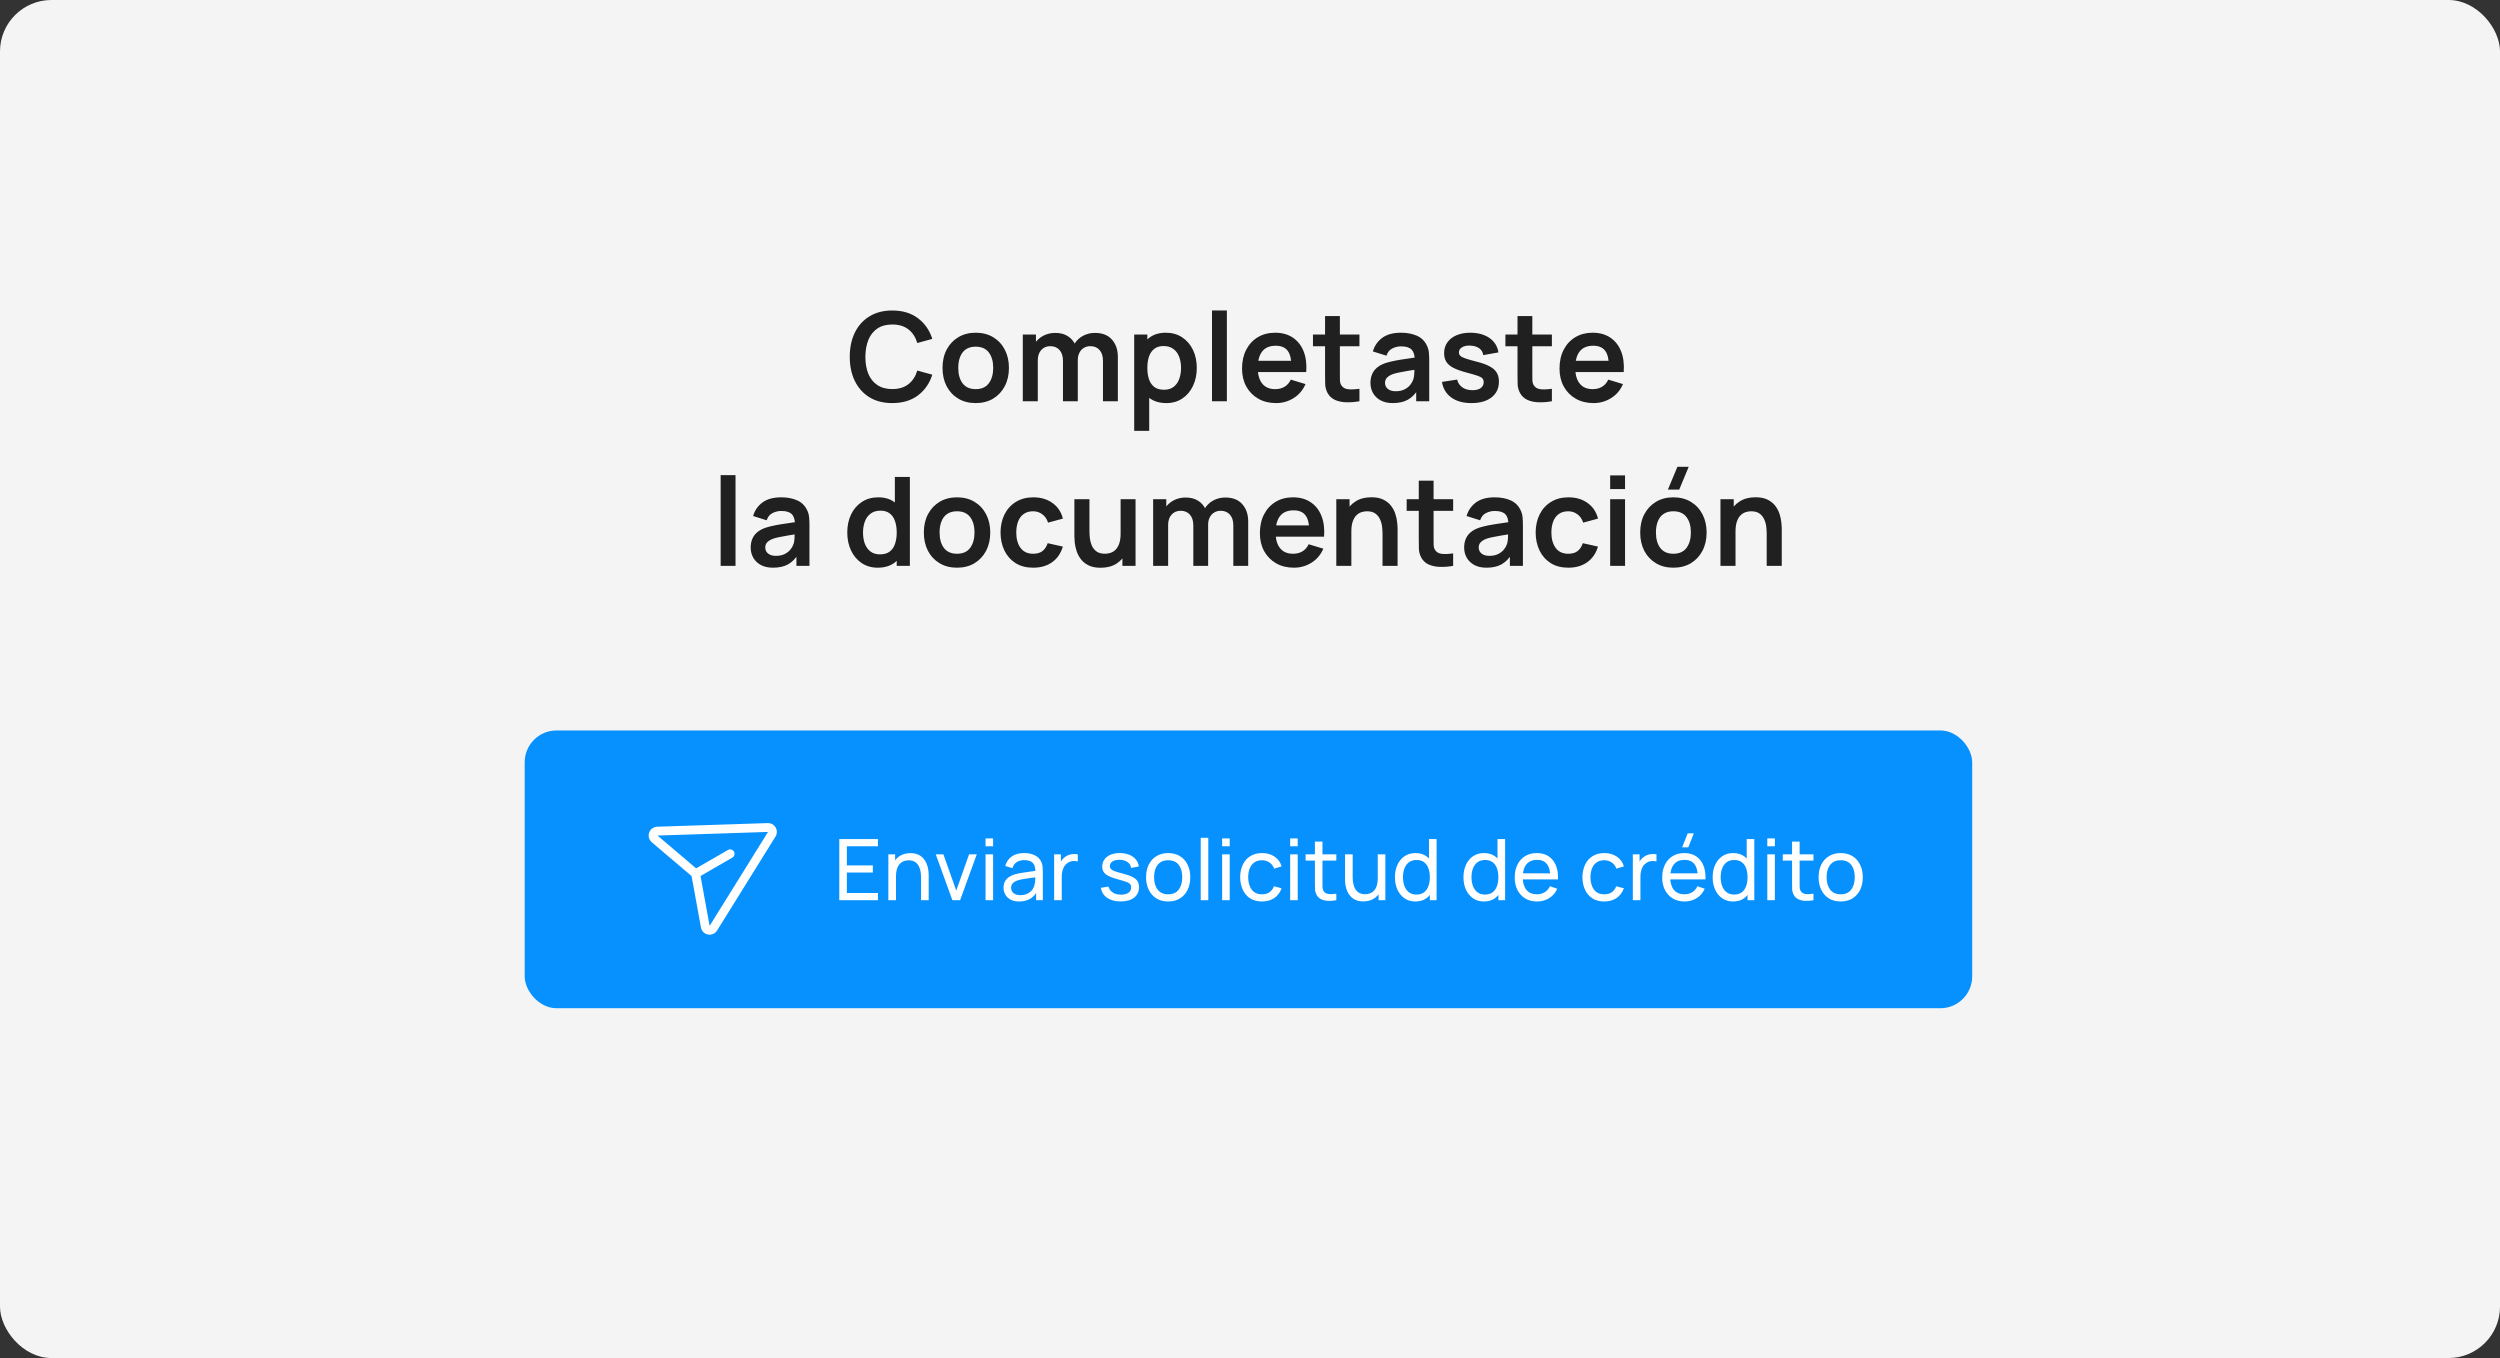 <svg width="243" height="132" viewBox="0 0 243 132" fill="none" xmlns="http://www.w3.org/2000/svg">
<rect x="0" y="0" width="243" height="132" fill="#333333" stroke="none"/>
<rect width="243" height="132" rx="5" fill="#F4F4F4"/>
<rect x="51" y="71" width="140.698" height="27" rx="3.096" fill="#0691FF"/>
<path d="M75.394 80.434C75.318 80.302 75.208 80.193 75.076 80.118C74.943 80.043 74.793 80.004 74.641 80.006L74.633 80.004L63.891 80.356C63.716 80.359 63.547 80.416 63.406 80.517C63.264 80.619 63.157 80.761 63.099 80.925C63.04 81.089 63.033 81.267 63.078 81.436C63.123 81.604 63.219 81.754 63.352 81.867L67.221 85.153L68.132 90.147C68.16 90.307 68.234 90.455 68.343 90.574C68.453 90.694 68.595 90.779 68.752 90.821C68.775 90.827 68.799 90.832 68.824 90.837C68.995 90.868 69.171 90.846 69.329 90.775C69.487 90.703 69.619 90.584 69.708 90.435L75.382 81.308C75.383 81.305 75.384 81.303 75.384 81.3C75.463 81.17 75.505 81.021 75.507 80.869C75.509 80.716 75.47 80.567 75.394 80.434ZM68.98 89.986L68.976 89.993L68.091 85.146L71.191 83.356C71.287 83.297 71.355 83.204 71.383 83.096C71.41 82.987 71.394 82.873 71.339 82.776C71.283 82.679 71.191 82.608 71.084 82.578C70.976 82.547 70.861 82.56 70.763 82.614L67.662 84.403L63.907 81.214L63.914 81.216L74.652 80.863L68.98 89.986Z" fill="white"/>
<path d="M81.579 87.5V81.556H85.335V82.254H82.314V84.115H84.84V84.813H82.314V86.802H85.335V87.5H81.579ZM89.526 87.5V85.267C89.526 85.055 89.507 84.851 89.468 84.656C89.433 84.461 89.368 84.286 89.274 84.132C89.184 83.975 89.06 83.851 88.903 83.76C88.749 83.669 88.553 83.624 88.317 83.624C88.132 83.624 87.965 83.656 87.813 83.719C87.665 83.78 87.537 83.873 87.429 84C87.322 84.126 87.238 84.286 87.177 84.479C87.12 84.668 87.091 84.893 87.091 85.151L86.608 85.003C86.608 84.571 86.685 84.201 86.839 83.892C86.996 83.582 87.215 83.344 87.495 83.178C87.779 83.01 88.112 82.927 88.494 82.927C88.783 82.927 89.029 82.972 89.233 83.063C89.437 83.154 89.606 83.275 89.741 83.426C89.876 83.575 89.982 83.743 90.059 83.93C90.136 84.114 90.189 84.302 90.22 84.495C90.253 84.685 90.269 84.865 90.269 85.036V87.5H89.526ZM86.348 87.5V83.042H87.008V84.235H87.091V87.5H86.348ZM92.572 87.5L90.954 83.042H91.697L92.948 86.563L94.194 83.042H94.942L93.323 87.5H92.572ZM95.796 82.254V81.494H96.53V82.254H95.796ZM95.796 87.5V83.042H96.53V87.5H95.796ZM99.061 87.624C98.728 87.624 98.448 87.563 98.223 87.442C98 87.318 97.831 87.156 97.715 86.955C97.602 86.754 97.546 86.534 97.546 86.295C97.546 86.061 97.59 85.859 97.678 85.688C97.769 85.515 97.895 85.371 98.058 85.259C98.22 85.143 98.414 85.052 98.64 84.986C98.852 84.928 99.088 84.879 99.35 84.838C99.614 84.794 99.881 84.754 100.15 84.718C100.42 84.682 100.672 84.648 100.906 84.615L100.642 84.767C100.65 84.371 100.57 84.078 100.402 83.888C100.237 83.698 99.951 83.603 99.544 83.603C99.274 83.603 99.037 83.665 98.834 83.789C98.633 83.91 98.491 84.109 98.409 84.384L97.711 84.173C97.818 83.782 98.026 83.475 98.334 83.253C98.642 83.03 99.048 82.918 99.552 82.918C99.956 82.918 100.303 82.991 100.592 83.137C100.884 83.28 101.093 83.498 101.219 83.789C101.283 83.927 101.323 84.077 101.339 84.239C101.356 84.399 101.364 84.567 101.364 84.743V87.5H100.712V86.431L100.864 86.53C100.697 86.891 100.461 87.163 100.159 87.347C99.859 87.532 99.493 87.624 99.061 87.624ZM99.172 87.009C99.436 87.009 99.665 86.962 99.857 86.868C100.053 86.772 100.209 86.647 100.328 86.493C100.446 86.336 100.523 86.165 100.559 85.981C100.6 85.843 100.622 85.691 100.625 85.523C100.631 85.352 100.633 85.222 100.633 85.131L100.889 85.242C100.65 85.275 100.414 85.307 100.183 85.337C99.952 85.367 99.733 85.4 99.527 85.436C99.321 85.469 99.135 85.509 98.97 85.556C98.849 85.594 98.734 85.644 98.627 85.704C98.523 85.765 98.437 85.843 98.371 85.94C98.308 86.033 98.276 86.15 98.276 86.291C98.276 86.412 98.307 86.527 98.367 86.637C98.43 86.747 98.527 86.837 98.656 86.906C98.788 86.974 98.96 87.009 99.172 87.009ZM102.462 87.5V83.042H103.118V84.12L103.011 83.979C103.063 83.841 103.13 83.715 103.213 83.599C103.298 83.484 103.393 83.389 103.498 83.315C103.613 83.221 103.744 83.15 103.89 83.1C104.036 83.05 104.184 83.022 104.336 83.013C104.487 83.002 104.629 83.012 104.761 83.042V83.731C104.607 83.69 104.438 83.679 104.253 83.698C104.069 83.718 103.898 83.785 103.741 83.901C103.598 84.002 103.487 84.126 103.407 84.272C103.33 84.418 103.276 84.576 103.246 84.747C103.216 84.915 103.201 85.087 103.201 85.263V87.5H102.462ZM108.928 87.62C108.397 87.62 107.96 87.504 107.619 87.273C107.281 87.039 107.073 86.713 106.996 86.295L107.747 86.175C107.808 86.417 107.947 86.61 108.164 86.753C108.381 86.893 108.651 86.963 108.973 86.963C109.279 86.963 109.518 86.9 109.691 86.773C109.865 86.647 109.951 86.475 109.951 86.258C109.951 86.131 109.922 86.029 109.865 85.952C109.807 85.872 109.687 85.798 109.506 85.729C109.327 85.66 109.056 85.578 108.692 85.482C108.299 85.377 107.989 85.268 107.764 85.156C107.538 85.043 107.377 84.912 107.281 84.763C107.184 84.615 107.136 84.434 107.136 84.223C107.136 83.961 107.208 83.733 107.351 83.537C107.494 83.339 107.694 83.187 107.949 83.079C108.208 82.972 108.508 82.918 108.849 82.918C109.188 82.918 109.49 82.972 109.757 83.079C110.024 83.187 110.239 83.339 110.401 83.537C110.566 83.733 110.664 83.961 110.694 84.223L109.943 84.359C109.907 84.12 109.792 83.931 109.596 83.793C109.404 83.656 109.155 83.583 108.849 83.575C108.56 83.564 108.325 83.615 108.143 83.727C107.965 83.84 107.875 83.993 107.875 84.186C107.875 84.293 107.908 84.385 107.974 84.462C108.043 84.539 108.168 84.612 108.35 84.681C108.534 84.75 108.801 84.828 109.151 84.916C109.544 85.015 109.854 85.124 110.079 85.242C110.308 85.358 110.47 85.495 110.566 85.655C110.663 85.812 110.711 86.006 110.711 86.237C110.711 86.666 110.553 87.005 110.236 87.252C109.92 87.497 109.484 87.62 108.928 87.62ZM113.545 87.624C113.102 87.624 112.719 87.523 112.397 87.323C112.078 87.122 111.832 86.844 111.658 86.489C111.485 86.134 111.398 85.727 111.398 85.267C111.398 84.799 111.486 84.389 111.662 84.037C111.839 83.685 112.088 83.411 112.41 83.216C112.732 83.017 113.11 82.918 113.545 82.918C113.99 82.918 114.374 83.019 114.696 83.22C115.018 83.418 115.265 83.694 115.435 84.049C115.608 84.401 115.695 84.807 115.695 85.267C115.695 85.732 115.608 86.142 115.435 86.497C115.262 86.849 115.014 87.126 114.692 87.327C114.37 87.525 113.988 87.624 113.545 87.624ZM113.545 86.926C114.007 86.926 114.351 86.772 114.577 86.464C114.802 86.156 114.915 85.757 114.915 85.267C114.915 84.763 114.801 84.363 114.572 84.066C114.344 83.766 114.001 83.616 113.545 83.616C113.234 83.616 112.978 83.686 112.777 83.826C112.576 83.967 112.426 84.161 112.327 84.408C112.228 84.656 112.178 84.942 112.178 85.267C112.178 85.768 112.294 86.169 112.525 86.472C112.756 86.775 113.096 86.926 113.545 86.926ZM116.711 87.5V81.432H117.446V87.5H116.711ZM118.792 82.254V81.494H119.527V82.254H118.792ZM118.792 87.5V83.042H119.527V87.5H118.792ZM122.668 87.624C122.217 87.624 121.833 87.523 121.516 87.323C121.203 87.119 120.963 86.84 120.798 86.485C120.633 86.13 120.548 85.725 120.542 85.271C120.548 84.806 120.634 84.397 120.802 84.045C120.973 83.69 121.216 83.414 121.533 83.216C121.849 83.017 122.23 82.918 122.676 82.918C123.147 82.918 123.551 83.034 123.89 83.265C124.231 83.496 124.459 83.813 124.575 84.214L123.848 84.433C123.755 84.174 123.602 83.974 123.39 83.831C123.181 83.687 122.94 83.616 122.668 83.616C122.362 83.616 122.111 83.687 121.912 83.831C121.714 83.971 121.567 84.166 121.471 84.417C121.375 84.664 121.325 84.949 121.322 85.271C121.328 85.766 121.442 86.167 121.665 86.472C121.89 86.775 122.225 86.926 122.668 86.926C122.96 86.926 123.202 86.86 123.394 86.728C123.587 86.593 123.733 86.399 123.832 86.146L124.575 86.34C124.421 86.756 124.18 87.073 123.852 87.294C123.525 87.514 123.13 87.624 122.668 87.624ZM125.404 82.254V81.494H126.138V82.254H125.404ZM125.404 87.5V83.042H126.138V87.5H125.404ZM129.891 87.5C129.626 87.552 129.365 87.573 129.106 87.562C128.85 87.554 128.622 87.503 128.421 87.409C128.22 87.313 128.068 87.164 127.963 86.963C127.875 86.787 127.827 86.61 127.819 86.431C127.813 86.249 127.81 86.044 127.81 85.816V81.804H128.545V85.783C128.545 85.965 128.546 86.12 128.549 86.249C128.555 86.379 128.583 86.49 128.636 86.584C128.735 86.76 128.892 86.863 129.106 86.893C129.324 86.924 129.585 86.915 129.891 86.868V87.5ZM126.906 83.649V83.042H129.891V83.649H126.906ZM132.513 87.616C132.227 87.616 131.98 87.57 131.774 87.479C131.57 87.389 131.401 87.267 131.266 87.116C131.131 86.965 131.025 86.797 130.948 86.613C130.871 86.428 130.816 86.24 130.783 86.047C130.753 85.854 130.738 85.674 130.738 85.506V83.042H131.481V85.275C131.481 85.484 131.5 85.687 131.539 85.882C131.577 86.077 131.642 86.254 131.733 86.41C131.826 86.567 131.95 86.691 132.104 86.782C132.261 86.873 132.456 86.918 132.69 86.918C132.875 86.918 133.042 86.886 133.194 86.823C133.345 86.76 133.474 86.666 133.582 86.542C133.689 86.416 133.772 86.256 133.829 86.064C133.887 85.871 133.916 85.647 133.916 85.391L134.399 85.539C134.399 85.969 134.321 86.339 134.164 86.65C134.01 86.961 133.791 87.2 133.507 87.368C133.227 87.533 132.895 87.616 132.513 87.616ZM133.999 87.5V86.307H133.916V83.042H134.655V87.5H133.999ZM137.586 87.624C137.17 87.624 136.814 87.521 136.516 87.314C136.219 87.105 135.99 86.823 135.827 86.468C135.668 86.113 135.588 85.713 135.588 85.267C135.588 84.821 135.668 84.421 135.827 84.066C135.99 83.711 136.219 83.431 136.516 83.228C136.814 83.022 137.169 82.918 137.581 82.918C138.002 82.918 138.356 83.02 138.642 83.224C138.928 83.427 139.144 83.707 139.29 84.062C139.439 84.417 139.513 84.818 139.513 85.267C139.513 85.71 139.439 86.11 139.29 86.468C139.144 86.823 138.928 87.105 138.642 87.314C138.356 87.521 138.004 87.624 137.586 87.624ZM137.676 86.951C137.976 86.951 138.223 86.879 138.415 86.736C138.608 86.591 138.75 86.391 138.84 86.138C138.934 85.882 138.981 85.592 138.981 85.267C138.981 84.937 138.934 84.646 138.84 84.396C138.75 84.143 138.609 83.946 138.419 83.806C138.229 83.663 137.989 83.591 137.697 83.591C137.394 83.591 137.144 83.665 136.946 83.814C136.75 83.963 136.605 84.163 136.508 84.417C136.415 84.67 136.368 84.953 136.368 85.267C136.368 85.583 136.416 85.87 136.512 86.126C136.609 86.379 136.753 86.579 136.946 86.728C137.141 86.877 137.385 86.951 137.676 86.951ZM138.981 87.5V84.219H138.898V81.556H139.637V87.5H138.981ZM144.246 87.624C143.83 87.624 143.474 87.521 143.177 87.314C142.88 87.105 142.65 86.823 142.487 86.468C142.328 86.113 142.248 85.713 142.248 85.267C142.248 84.821 142.328 84.421 142.487 84.066C142.65 83.711 142.88 83.431 143.177 83.228C143.474 83.022 143.829 82.918 144.242 82.918C144.663 82.918 145.016 83.02 145.302 83.224C145.589 83.427 145.805 83.707 145.95 84.062C146.099 84.417 146.173 84.818 146.173 85.267C146.173 85.71 146.099 86.11 145.95 86.468C145.805 86.823 145.589 87.105 145.302 87.314C145.016 87.521 144.664 87.624 144.246 87.624ZM144.337 86.951C144.637 86.951 144.883 86.879 145.075 86.736C145.268 86.591 145.41 86.391 145.501 86.138C145.594 85.882 145.641 85.592 145.641 85.267C145.641 84.937 145.594 84.646 145.501 84.396C145.41 84.143 145.269 83.946 145.08 83.806C144.89 83.663 144.649 83.591 144.357 83.591C144.055 83.591 143.804 83.665 143.606 83.814C143.411 83.963 143.265 84.163 143.168 84.417C143.075 84.67 143.028 84.953 143.028 85.267C143.028 85.583 143.076 85.87 143.173 86.126C143.269 86.379 143.413 86.579 143.606 86.728C143.801 86.877 144.045 86.951 144.337 86.951ZM145.641 87.5V84.219H145.558V81.556H146.297V87.5H145.641ZM149.41 87.624C148.973 87.624 148.59 87.528 148.263 87.335C147.938 87.139 147.685 86.868 147.503 86.522C147.322 86.172 147.231 85.765 147.231 85.3C147.231 84.813 147.32 84.392 147.499 84.037C147.678 83.679 147.927 83.404 148.246 83.211C148.568 83.016 148.945 82.918 149.377 82.918C149.826 82.918 150.207 83.022 150.52 83.228C150.837 83.434 151.074 83.729 151.23 84.111C151.39 84.494 151.459 84.949 151.437 85.478H150.694V85.213C150.686 84.666 150.574 84.257 150.36 83.987C150.145 83.715 149.826 83.579 149.402 83.579C148.948 83.579 148.603 83.725 148.366 84.016C148.129 84.308 148.011 84.726 148.011 85.271C148.011 85.797 148.129 86.204 148.366 86.493C148.603 86.782 148.94 86.926 149.377 86.926C149.672 86.926 149.927 86.859 150.145 86.724C150.362 86.589 150.533 86.395 150.657 86.142L151.363 86.385C151.189 86.779 150.928 87.085 150.578 87.302C150.232 87.516 149.842 87.624 149.41 87.624ZM147.763 85.478V84.887H151.057V85.478H147.763ZM155.936 87.624C155.485 87.624 155.101 87.523 154.784 87.323C154.471 87.119 154.231 86.84 154.066 86.485C153.901 86.13 153.816 85.725 153.81 85.271C153.816 84.806 153.903 84.397 154.07 84.045C154.241 83.69 154.485 83.414 154.801 83.216C155.117 83.017 155.499 82.918 155.944 82.918C156.415 82.918 156.819 83.034 157.158 83.265C157.499 83.496 157.727 83.813 157.843 84.214L157.117 84.433C157.023 84.174 156.87 83.974 156.658 83.831C156.449 83.687 156.209 83.616 155.936 83.616C155.631 83.616 155.379 83.687 155.181 83.831C154.983 83.971 154.835 84.166 154.739 84.417C154.643 84.664 154.593 84.949 154.59 85.271C154.596 85.766 154.71 86.167 154.933 86.472C155.159 86.775 155.493 86.926 155.936 86.926C156.228 86.926 156.47 86.86 156.663 86.728C156.855 86.593 157.001 86.399 157.1 86.146L157.843 86.34C157.689 86.756 157.448 87.073 157.121 87.294C156.793 87.514 156.398 87.624 155.936 87.624ZM158.71 87.5V83.042H159.367V84.12L159.259 83.979C159.312 83.841 159.379 83.715 159.461 83.599C159.547 83.484 159.642 83.389 159.746 83.315C159.862 83.221 159.993 83.15 160.138 83.1C160.284 83.05 160.433 83.022 160.584 83.013C160.736 83.002 160.877 83.012 161.009 83.042V83.731C160.855 83.69 160.686 83.679 160.502 83.698C160.317 83.718 160.147 83.785 159.99 83.901C159.847 84.002 159.735 84.126 159.655 84.272C159.578 84.418 159.525 84.576 159.494 84.747C159.464 84.915 159.449 85.087 159.449 85.263V87.5H158.71ZM164.101 82.361H163.503L164.044 80.999H164.642L164.101 82.361ZM163.746 87.624C163.309 87.624 162.926 87.528 162.599 87.335C162.274 87.139 162.021 86.868 161.839 86.522C161.658 86.172 161.567 85.765 161.567 85.3C161.567 84.813 161.656 84.392 161.835 84.037C162.014 83.679 162.263 83.404 162.582 83.211C162.904 83.016 163.281 82.918 163.713 82.918C164.162 82.918 164.543 83.022 164.857 83.228C165.173 83.434 165.41 83.729 165.567 84.111C165.726 84.494 165.795 84.949 165.773 85.478H165.03V85.213C165.022 84.666 164.91 84.257 164.696 83.987C164.481 83.715 164.162 83.579 163.738 83.579C163.284 83.579 162.939 83.725 162.702 84.016C162.465 84.308 162.347 84.726 162.347 85.271C162.347 85.797 162.465 86.204 162.702 86.493C162.939 86.782 163.276 86.926 163.713 86.926C164.008 86.926 164.264 86.859 164.481 86.724C164.698 86.589 164.869 86.395 164.993 86.142L165.699 86.385C165.525 86.779 165.264 87.085 164.914 87.302C164.568 87.516 164.178 87.624 163.746 87.624ZM162.099 85.478V84.887H165.393V85.478H162.099ZM168.467 87.624C168.051 87.624 167.695 87.521 167.398 87.314C167.101 87.105 166.871 86.823 166.709 86.468C166.549 86.113 166.469 85.713 166.469 85.267C166.469 84.821 166.549 84.421 166.709 84.066C166.871 83.711 167.101 83.431 167.398 83.228C167.695 83.022 168.05 82.918 168.463 82.918C168.884 82.918 169.237 83.02 169.524 83.224C169.81 83.427 170.026 83.707 170.172 84.062C170.32 84.417 170.395 84.818 170.395 85.267C170.395 85.71 170.32 86.11 170.172 86.468C170.026 86.823 169.81 87.105 169.524 87.314C169.237 87.521 168.885 87.624 168.467 87.624ZM168.558 86.951C168.858 86.951 169.104 86.879 169.297 86.736C169.489 86.591 169.631 86.391 169.722 86.138C169.815 85.882 169.862 85.592 169.862 85.267C169.862 84.937 169.815 84.646 169.722 84.396C169.631 84.143 169.491 83.946 169.301 83.806C169.111 83.663 168.87 83.591 168.578 83.591C168.276 83.591 168.025 83.665 167.827 83.814C167.632 83.963 167.486 84.163 167.39 84.417C167.296 84.67 167.249 84.953 167.249 85.267C167.249 85.583 167.297 85.87 167.394 86.126C167.49 86.379 167.634 86.579 167.827 86.728C168.022 86.877 168.266 86.951 168.558 86.951ZM169.862 87.5V84.219H169.779V81.556H170.518V87.5H169.862ZM171.782 82.254V81.494H172.517V82.254H171.782ZM171.782 87.5V83.042H172.517V87.5H171.782ZM176.269 87.5C176.005 87.552 175.743 87.573 175.485 87.562C175.229 87.554 175 87.503 174.8 87.409C174.599 87.313 174.446 87.164 174.341 86.963C174.253 86.787 174.205 86.61 174.197 86.431C174.191 86.249 174.189 86.044 174.189 85.816V81.804H174.923V85.783C174.923 85.965 174.925 86.12 174.928 86.249C174.933 86.379 174.962 86.49 175.014 86.584C175.113 86.76 175.27 86.863 175.485 86.893C175.702 86.924 175.964 86.915 176.269 86.868V87.5ZM173.285 83.649V83.042H176.269V83.649H173.285ZM178.912 87.624C178.469 87.624 178.087 87.523 177.765 87.323C177.445 87.122 177.199 86.844 177.026 86.489C176.852 86.134 176.766 85.727 176.766 85.267C176.766 84.799 176.854 84.389 177.03 84.037C177.206 83.685 177.455 83.411 177.777 83.216C178.099 83.017 178.477 82.918 178.912 82.918C179.358 82.918 179.742 83.019 180.064 83.22C180.386 83.418 180.632 83.694 180.803 84.049C180.976 84.401 181.063 84.807 181.063 85.267C181.063 85.732 180.976 86.142 180.803 86.497C180.629 86.849 180.382 87.126 180.06 87.327C179.738 87.525 179.355 87.624 178.912 87.624ZM178.912 86.926C179.374 86.926 179.718 86.772 179.944 86.464C180.17 86.156 180.283 85.757 180.283 85.267C180.283 84.763 180.168 84.363 179.94 84.066C179.712 83.766 179.369 83.616 178.912 83.616C178.601 83.616 178.345 83.686 178.144 83.826C177.944 83.967 177.794 84.161 177.695 84.408C177.595 84.656 177.546 84.942 177.546 85.267C177.546 85.768 177.661 86.169 177.893 86.472C178.124 86.775 178.464 86.926 178.912 86.926Z" fill="white"/>
<path d="M86.731 39.18C85.868 39.18 85.127 38.992 84.511 38.616C83.895 38.236 83.421 37.708 83.09 37.032C82.761 36.356 82.597 35.572 82.597 34.68C82.597 33.788 82.761 33.004 83.09 32.328C83.421 31.652 83.895 31.126 84.511 30.75C85.127 30.37 85.868 30.18 86.731 30.18C87.728 30.18 88.558 30.43 89.222 30.93C89.885 31.426 90.352 32.096 90.62 32.94L89.162 33.342C88.993 32.778 88.707 32.338 88.303 32.022C87.9 31.702 87.376 31.542 86.731 31.542C86.151 31.542 85.668 31.672 85.279 31.932C84.895 32.192 84.606 32.558 84.409 33.03C84.218 33.498 84.12 34.048 84.115 34.68C84.115 35.312 84.212 35.864 84.403 36.336C84.6 36.804 84.891 37.168 85.279 37.428C85.668 37.688 86.151 37.818 86.731 37.818C87.376 37.818 87.9 37.658 88.303 37.338C88.707 37.018 88.993 36.578 89.162 36.018L90.62 36.42C90.352 37.264 89.885 37.936 89.222 38.436C88.558 38.932 87.728 39.18 86.731 39.18ZM94.835 39.18C94.187 39.18 93.621 39.034 93.137 38.742C92.653 38.45 92.277 38.048 92.009 37.536C91.745 37.02 91.613 36.428 91.613 35.76C91.613 35.08 91.749 34.484 92.021 33.972C92.293 33.46 92.671 33.06 93.155 32.772C93.639 32.484 94.199 32.34 94.835 32.34C95.487 32.34 96.055 32.486 96.539 32.778C97.023 33.07 97.399 33.474 97.667 33.99C97.935 34.502 98.069 35.092 98.069 35.76C98.069 36.432 97.933 37.026 97.661 37.542C97.393 38.054 97.017 38.456 96.533 38.748C96.049 39.036 95.483 39.18 94.835 39.18ZM94.835 37.824C95.411 37.824 95.839 37.632 96.119 37.248C96.399 36.864 96.539 36.368 96.539 35.76C96.539 35.132 96.397 34.632 96.113 34.26C95.829 33.884 95.403 33.696 94.835 33.696C94.447 33.696 94.127 33.784 93.875 33.96C93.627 34.132 93.443 34.374 93.323 34.686C93.203 34.994 93.143 35.352 93.143 35.76C93.143 36.388 93.285 36.89 93.569 37.266C93.857 37.638 94.279 37.824 94.835 37.824ZM107.209 39V35.064C107.209 34.62 107.099 34.274 106.879 34.026C106.659 33.774 106.361 33.648 105.985 33.648C105.753 33.648 105.545 33.702 105.361 33.81C105.177 33.914 105.031 34.07 104.923 34.278C104.815 34.482 104.761 34.726 104.761 35.01L104.119 34.632C104.115 34.184 104.215 33.79 104.419 33.45C104.627 33.106 104.907 32.838 105.259 32.646C105.611 32.454 106.003 32.358 106.435 32.358C107.151 32.358 107.699 32.574 108.079 33.006C108.463 33.434 108.655 33.998 108.655 34.698V39H107.209ZM99.415 39V32.52H100.693V34.53H100.873V39H99.415ZM103.321 39V35.082C103.321 34.63 103.211 34.278 102.991 34.026C102.771 33.774 102.471 33.648 102.091 33.648C101.723 33.648 101.427 33.774 101.203 34.026C100.983 34.278 100.873 34.606 100.873 35.01L100.225 34.578C100.225 34.158 100.329 33.78 100.537 33.444C100.745 33.108 101.025 32.844 101.377 32.652C101.733 32.456 102.131 32.358 102.571 32.358C103.055 32.358 103.459 32.462 103.783 32.67C104.111 32.874 104.355 33.154 104.515 33.51C104.679 33.862 104.761 34.26 104.761 34.704V39H103.321ZM113.37 39.18C112.738 39.18 112.208 39.03 111.78 38.73C111.352 38.43 111.03 38.022 110.814 37.506C110.598 36.986 110.49 36.404 110.49 35.76C110.49 35.108 110.598 34.524 110.814 34.008C111.03 33.492 111.346 33.086 111.762 32.79C112.182 32.49 112.7 32.34 113.316 32.34C113.928 32.34 114.458 32.49 114.906 32.79C115.358 33.086 115.708 33.492 115.956 34.008C116.204 34.52 116.328 35.104 116.328 35.76C116.328 36.408 116.206 36.99 115.962 37.506C115.718 38.022 115.374 38.43 114.93 38.73C114.486 39.03 113.966 39.18 113.37 39.18ZM110.244 41.88V32.52H111.522V37.068H111.702V41.88H110.244ZM113.148 37.884C113.524 37.884 113.834 37.79 114.078 37.602C114.322 37.414 114.502 37.16 114.618 36.84C114.738 36.516 114.798 36.156 114.798 35.76C114.798 35.368 114.738 35.012 114.618 34.692C114.498 34.368 114.312 34.112 114.06 33.924C113.808 33.732 113.488 33.636 113.1 33.636C112.732 33.636 112.432 33.726 112.2 33.906C111.968 34.082 111.796 34.33 111.684 34.65C111.576 34.966 111.522 35.336 111.522 35.76C111.522 36.18 111.576 36.55 111.684 36.87C111.796 37.19 111.97 37.44 112.206 37.62C112.446 37.796 112.76 37.884 113.148 37.884ZM117.806 39V30.18H119.252V39H117.806ZM124.032 39.18C123.376 39.18 122.8 39.038 122.304 38.754C121.808 38.47 121.42 38.076 121.14 37.572C120.864 37.068 120.726 36.488 120.726 35.832C120.726 35.124 120.862 34.51 121.134 33.99C121.406 33.466 121.784 33.06 122.268 32.772C122.752 32.484 123.312 32.34 123.948 32.34C124.62 32.34 125.19 32.498 125.658 32.814C126.13 33.126 126.48 33.568 126.708 34.14C126.936 34.712 127.022 35.386 126.966 36.162H125.532V35.634C125.528 34.93 125.404 34.416 125.16 34.092C124.916 33.768 124.532 33.606 124.008 33.606C123.416 33.606 122.976 33.79 122.688 34.158C122.4 34.522 122.256 35.056 122.256 35.76C122.256 36.416 122.4 36.924 122.688 37.284C122.976 37.644 123.396 37.824 123.948 37.824C124.304 37.824 124.61 37.746 124.866 37.59C125.126 37.43 125.326 37.2 125.466 36.9L126.894 37.332C126.646 37.916 126.262 38.37 125.742 38.694C125.226 39.018 124.656 39.18 124.032 39.18ZM121.8 36.162V35.07H126.258V36.162H121.8ZM132.138 39C131.71 39.08 131.29 39.114 130.878 39.102C130.47 39.094 130.104 39.02 129.78 38.88C129.456 38.736 129.21 38.51 129.042 38.202C128.894 37.922 128.816 37.636 128.808 37.344C128.8 37.052 128.796 36.722 128.796 36.354V30.72H130.236V36.27C130.236 36.53 130.238 36.758 130.242 36.954C130.25 37.15 130.292 37.31 130.368 37.434C130.512 37.674 130.742 37.808 131.058 37.836C131.374 37.864 131.734 37.848 132.138 37.788V39ZM127.62 33.654V32.52H132.138V33.654H127.62ZM135.38 39.18C134.912 39.18 134.516 39.092 134.192 38.916C133.868 38.736 133.622 38.498 133.454 38.202C133.29 37.906 133.208 37.58 133.208 37.224C133.208 36.912 133.26 36.632 133.364 36.384C133.468 36.132 133.628 35.916 133.844 35.736C134.06 35.552 134.34 35.402 134.684 35.286C134.944 35.202 135.248 35.126 135.596 35.058C135.948 34.99 136.328 34.928 136.736 34.872C137.148 34.812 137.578 34.748 138.026 34.68L137.51 34.974C137.514 34.526 137.414 34.196 137.21 33.984C137.006 33.772 136.662 33.666 136.178 33.666C135.886 33.666 135.604 33.734 135.332 33.87C135.06 34.006 134.87 34.24 134.762 34.572L133.442 34.158C133.602 33.61 133.906 33.17 134.354 32.838C134.806 32.506 135.414 32.34 136.178 32.34C136.754 32.34 137.26 32.434 137.696 32.622C138.136 32.81 138.462 33.118 138.674 33.546C138.79 33.774 138.86 34.008 138.884 34.248C138.908 34.484 138.92 34.742 138.92 35.022V39H137.654V37.596L137.864 37.824C137.572 38.292 137.23 38.636 136.838 38.856C136.45 39.072 135.964 39.18 135.38 39.18ZM135.668 38.028C135.996 38.028 136.276 37.97 136.508 37.854C136.74 37.738 136.924 37.596 137.06 37.428C137.2 37.26 137.294 37.102 137.342 36.954C137.418 36.77 137.46 36.56 137.468 36.324C137.48 36.084 137.486 35.89 137.486 35.742L137.93 35.874C137.494 35.942 137.12 36.002 136.808 36.054C136.496 36.106 136.228 36.156 136.004 36.204C135.78 36.248 135.582 36.298 135.41 36.354C135.242 36.414 135.1 36.484 134.984 36.564C134.868 36.644 134.778 36.736 134.714 36.84C134.654 36.944 134.624 37.066 134.624 37.206C134.624 37.366 134.664 37.508 134.744 37.632C134.824 37.752 134.94 37.848 135.092 37.92C135.248 37.992 135.44 38.028 135.668 38.028ZM143.02 39.18C142.22 39.18 141.57 39 141.07 38.64C140.57 38.28 140.266 37.774 140.158 37.122L141.634 36.894C141.71 37.214 141.878 37.466 142.138 37.65C142.398 37.834 142.726 37.926 143.122 37.926C143.47 37.926 143.738 37.858 143.926 37.722C144.118 37.582 144.214 37.392 144.214 37.152C144.214 37.004 144.178 36.886 144.106 36.798C144.038 36.706 143.886 36.618 143.65 36.534C143.414 36.45 143.052 36.344 142.564 36.216C142.02 36.072 141.588 35.918 141.268 35.754C140.948 35.586 140.718 35.388 140.578 35.16C140.438 34.932 140.368 34.656 140.368 34.332C140.368 33.928 140.474 33.576 140.686 33.276C140.898 32.976 141.194 32.746 141.574 32.586C141.954 32.422 142.402 32.34 142.918 32.34C143.422 32.34 143.868 32.418 144.256 32.574C144.648 32.73 144.964 32.952 145.204 33.24C145.444 33.528 145.592 33.866 145.648 34.254L144.172 34.518C144.136 34.242 144.01 34.024 143.794 33.864C143.582 33.704 143.298 33.614 142.942 33.594C142.602 33.574 142.328 33.626 142.12 33.75C141.912 33.87 141.808 34.04 141.808 34.26C141.808 34.384 141.85 34.49 141.934 34.578C142.018 34.666 142.186 34.754 142.438 34.842C142.694 34.93 143.074 35.038 143.578 35.166C144.094 35.298 144.506 35.45 144.814 35.622C145.126 35.79 145.35 35.992 145.486 36.228C145.626 36.464 145.696 36.75 145.696 37.086C145.696 37.738 145.458 38.25 144.982 38.622C144.51 38.994 143.856 39.18 143.02 39.18ZM150.844 39C150.416 39.08 149.996 39.114 149.584 39.102C149.176 39.094 148.81 39.02 148.486 38.88C148.162 38.736 147.916 38.51 147.748 38.202C147.6 37.922 147.522 37.636 147.514 37.344C147.506 37.052 147.502 36.722 147.502 36.354V30.72H148.942V36.27C148.942 36.53 148.944 36.758 148.948 36.954C148.956 37.15 148.998 37.31 149.074 37.434C149.218 37.674 149.448 37.808 149.764 37.836C150.08 37.864 150.44 37.848 150.844 37.788V39ZM146.326 33.654V32.52H150.844V33.654H146.326ZM154.891 39.18C154.235 39.18 153.659 39.038 153.163 38.754C152.667 38.47 152.279 38.076 151.999 37.572C151.723 37.068 151.585 36.488 151.585 35.832C151.585 35.124 151.721 34.51 151.993 33.99C152.265 33.466 152.643 33.06 153.127 32.772C153.611 32.484 154.171 32.34 154.807 32.34C155.479 32.34 156.049 32.498 156.517 32.814C156.989 33.126 157.339 33.568 157.567 34.14C157.795 34.712 157.881 35.386 157.825 36.162H156.391V35.634C156.387 34.93 156.263 34.416 156.019 34.092C155.775 33.768 155.391 33.606 154.867 33.606C154.275 33.606 153.835 33.79 153.547 34.158C153.259 34.522 153.115 35.056 153.115 35.76C153.115 36.416 153.259 36.924 153.547 37.284C153.835 37.644 154.255 37.824 154.807 37.824C155.163 37.824 155.469 37.746 155.725 37.59C155.985 37.43 156.185 37.2 156.325 36.9L157.753 37.332C157.505 37.916 157.121 38.37 156.601 38.694C156.085 39.018 155.515 39.18 154.891 39.18ZM152.659 36.162V35.07H157.117V36.162H152.659ZM70.047 55V46.18H71.493V55H70.047ZM75.139 55.18C74.671 55.18 74.275 55.092 73.951 54.916C73.627 54.736 73.381 54.498 73.213 54.202C73.049 53.906 72.967 53.58 72.967 53.224C72.967 52.912 73.019 52.632 73.123 52.384C73.227 52.132 73.387 51.916 73.603 51.736C73.819 51.552 74.099 51.402 74.443 51.286C74.703 51.202 75.007 51.126 75.355 51.058C75.707 50.99 76.087 50.928 76.495 50.872C76.907 50.812 77.337 50.748 77.785 50.68L77.269 50.974C77.273 50.526 77.173 50.196 76.969 49.984C76.765 49.772 76.421 49.666 75.937 49.666C75.645 49.666 75.363 49.734 75.091 49.87C74.819 50.006 74.629 50.24 74.521 50.572L73.201 50.158C73.361 49.61 73.665 49.17 74.113 48.838C74.565 48.506 75.173 48.34 75.937 48.34C76.513 48.34 77.019 48.434 77.455 48.622C77.895 48.81 78.221 49.118 78.433 49.546C78.549 49.774 78.619 50.008 78.643 50.248C78.667 50.484 78.679 50.742 78.679 51.022V55H77.413V53.596L77.623 53.824C77.331 54.292 76.989 54.636 76.597 54.856C76.209 55.072 75.723 55.18 75.139 55.18ZM75.427 54.028C75.755 54.028 76.035 53.97 76.267 53.854C76.499 53.738 76.683 53.596 76.819 53.428C76.959 53.26 77.053 53.102 77.101 52.954C77.177 52.77 77.219 52.56 77.227 52.324C77.239 52.084 77.245 51.89 77.245 51.742L77.689 51.874C77.253 51.942 76.879 52.002 76.567 52.054C76.255 52.106 75.987 52.156 75.763 52.204C75.539 52.248 75.341 52.298 75.169 52.354C75.001 52.414 74.859 52.484 74.743 52.564C74.627 52.644 74.537 52.736 74.473 52.84C74.413 52.944 74.383 53.066 74.383 53.206C74.383 53.366 74.423 53.508 74.503 53.632C74.583 53.752 74.699 53.848 74.851 53.92C75.007 53.992 75.199 54.028 75.427 54.028ZM85.313 55.18C84.717 55.18 84.197 55.03 83.753 54.73C83.309 54.43 82.965 54.022 82.721 53.506C82.477 52.99 82.355 52.408 82.355 51.76C82.355 51.104 82.477 50.52 82.721 50.008C82.969 49.492 83.319 49.086 83.771 48.79C84.223 48.49 84.755 48.34 85.367 48.34C85.983 48.34 86.499 48.49 86.915 48.79C87.335 49.086 87.653 49.492 87.869 50.008C88.085 50.524 88.193 51.108 88.193 51.76C88.193 52.404 88.085 52.986 87.869 53.506C87.653 54.022 87.331 54.43 86.903 54.73C86.475 55.03 85.945 55.18 85.313 55.18ZM85.535 53.884C85.923 53.884 86.235 53.796 86.471 53.62C86.711 53.44 86.885 53.19 86.993 52.87C87.105 52.55 87.161 52.18 87.161 51.76C87.161 51.336 87.105 50.966 86.993 50.65C86.885 50.33 86.715 50.082 86.483 49.906C86.251 49.726 85.951 49.636 85.583 49.636C85.195 49.636 84.875 49.732 84.623 49.924C84.371 50.112 84.185 50.368 84.065 50.692C83.945 51.012 83.885 51.368 83.885 51.76C83.885 52.156 83.943 52.516 84.059 52.84C84.179 53.16 84.361 53.414 84.605 53.602C84.849 53.79 85.159 53.884 85.535 53.884ZM87.161 55V50.452H86.981V46.36H88.439V55H87.161ZM93.019 55.18C92.371 55.18 91.805 55.034 91.321 54.742C90.837 54.45 90.461 54.048 90.193 53.536C89.929 53.02 89.797 52.428 89.797 51.76C89.797 51.08 89.933 50.484 90.205 49.972C90.477 49.46 90.855 49.06 91.339 48.772C91.823 48.484 92.383 48.34 93.019 48.34C93.671 48.34 94.239 48.486 94.723 48.778C95.207 49.07 95.583 49.474 95.851 49.99C96.119 50.502 96.253 51.092 96.253 51.76C96.253 52.432 96.117 53.026 95.845 53.542C95.577 54.054 95.201 54.456 94.717 54.748C94.233 55.036 93.667 55.18 93.019 55.18ZM93.019 53.824C93.595 53.824 94.023 53.632 94.303 53.248C94.583 52.864 94.723 52.368 94.723 51.76C94.723 51.132 94.581 50.632 94.297 50.26C94.013 49.884 93.587 49.696 93.019 49.696C92.631 49.696 92.311 49.784 92.059 49.96C91.811 50.132 91.627 50.374 91.507 50.686C91.387 50.994 91.327 51.352 91.327 51.76C91.327 52.388 91.469 52.89 91.753 53.266C92.041 53.638 92.463 53.824 93.019 53.824ZM100.425 55.18C99.757 55.18 99.187 55.032 98.715 54.736C98.243 54.436 97.881 54.028 97.629 53.512C97.381 52.996 97.255 52.412 97.251 51.76C97.255 51.096 97.385 50.508 97.641 49.996C97.901 49.48 98.269 49.076 98.745 48.784C99.221 48.488 99.787 48.34 100.443 48.34C101.179 48.34 101.801 48.526 102.309 48.898C102.821 49.266 103.155 49.77 103.311 50.41L101.871 50.8C101.759 50.452 101.573 50.182 101.313 49.99C101.053 49.794 100.757 49.696 100.425 49.696C100.049 49.696 99.739 49.786 99.495 49.966C99.251 50.142 99.071 50.386 98.955 50.698C98.839 51.01 98.781 51.364 98.781 51.76C98.781 52.376 98.919 52.874 99.195 53.254C99.471 53.634 99.881 53.824 100.425 53.824C100.809 53.824 101.111 53.736 101.331 53.56C101.555 53.384 101.723 53.13 101.835 52.798L103.311 53.128C103.111 53.788 102.761 54.296 102.261 54.652C101.761 55.004 101.149 55.18 100.425 55.18ZM106.98 55.186C106.5 55.186 106.104 55.106 105.792 54.946C105.48 54.786 105.232 54.582 105.048 54.334C104.864 54.086 104.728 53.822 104.64 53.542C104.552 53.262 104.494 52.998 104.466 52.75C104.442 52.498 104.43 52.294 104.43 52.138V48.52H105.894V51.64C105.894 51.84 105.908 52.066 105.936 52.318C105.964 52.566 106.028 52.806 106.128 53.038C106.232 53.266 106.384 53.454 106.584 53.602C106.788 53.75 107.062 53.824 107.406 53.824C107.59 53.824 107.772 53.794 107.952 53.734C108.132 53.674 108.294 53.572 108.438 53.428C108.586 53.28 108.704 53.078 108.792 52.822C108.88 52.566 108.924 52.242 108.924 51.85L109.782 52.216C109.782 52.768 109.674 53.268 109.458 53.716C109.246 54.164 108.932 54.522 108.516 54.79C108.1 55.054 107.588 55.186 106.98 55.186ZM109.098 55V52.99H108.924V48.52H110.376V55H109.098ZM119.879 55V51.064C119.879 50.62 119.769 50.274 119.549 50.026C119.329 49.774 119.031 49.648 118.655 49.648C118.423 49.648 118.215 49.702 118.031 49.81C117.847 49.914 117.701 50.07 117.593 50.278C117.485 50.482 117.431 50.726 117.431 51.01L116.789 50.632C116.785 50.184 116.885 49.79 117.089 49.45C117.297 49.106 117.577 48.838 117.929 48.646C118.281 48.454 118.673 48.358 119.105 48.358C119.821 48.358 120.369 48.574 120.749 49.006C121.133 49.434 121.325 49.998 121.325 50.698V55H119.879ZM112.085 55V48.52H113.363V50.53H113.543V55H112.085ZM115.991 55V51.082C115.991 50.63 115.881 50.278 115.661 50.026C115.441 49.774 115.141 49.648 114.761 49.648C114.393 49.648 114.097 49.774 113.873 50.026C113.653 50.278 113.543 50.606 113.543 51.01L112.895 50.578C112.895 50.158 112.999 49.78 113.207 49.444C113.415 49.108 113.695 48.844 114.047 48.652C114.403 48.456 114.801 48.358 115.241 48.358C115.725 48.358 116.129 48.462 116.453 48.67C116.781 48.874 117.025 49.154 117.185 49.51C117.349 49.862 117.431 50.26 117.431 50.704V55H115.991ZM125.767 55.18C125.111 55.18 124.535 55.038 124.039 54.754C123.543 54.47 123.155 54.076 122.875 53.572C122.599 53.068 122.461 52.488 122.461 51.832C122.461 51.124 122.597 50.51 122.869 49.99C123.141 49.466 123.519 49.06 124.003 48.772C124.487 48.484 125.047 48.34 125.683 48.34C126.355 48.34 126.925 48.498 127.393 48.814C127.865 49.126 128.215 49.568 128.443 50.14C128.671 50.712 128.757 51.386 128.701 52.162H127.267V51.634C127.263 50.93 127.139 50.416 126.895 50.092C126.651 49.768 126.267 49.606 125.743 49.606C125.151 49.606 124.711 49.79 124.423 50.158C124.135 50.522 123.991 51.056 123.991 51.76C123.991 52.416 124.135 52.924 124.423 53.284C124.711 53.644 125.131 53.824 125.683 53.824C126.039 53.824 126.345 53.746 126.601 53.59C126.861 53.43 127.061 53.2 127.201 52.9L128.629 53.332C128.381 53.916 127.997 54.37 127.477 54.694C126.961 55.018 126.391 55.18 125.767 55.18ZM123.535 52.162V51.07H127.993V52.162H123.535ZM134.382 55V51.88C134.382 51.676 134.368 51.45 134.34 51.202C134.312 50.954 134.246 50.716 134.142 50.488C134.042 50.256 133.89 50.066 133.686 49.918C133.486 49.77 133.214 49.696 132.87 49.696C132.686 49.696 132.504 49.726 132.324 49.786C132.144 49.846 131.98 49.95 131.832 50.098C131.688 50.242 131.572 50.442 131.484 50.698C131.396 50.95 131.352 51.274 131.352 51.67L130.494 51.304C130.494 50.752 130.6 50.252 130.812 49.804C131.028 49.356 131.344 49 131.76 48.736C132.176 48.468 132.688 48.334 133.296 48.334C133.776 48.334 134.172 48.414 134.484 48.574C134.796 48.734 135.044 48.938 135.228 49.186C135.412 49.434 135.548 49.698 135.636 49.978C135.724 50.258 135.78 50.524 135.804 50.776C135.832 51.024 135.846 51.226 135.846 51.382V55H134.382ZM129.888 55V48.52H131.178V50.53H131.352V55H129.888ZM141.246 55C140.818 55.08 140.398 55.114 139.986 55.102C139.578 55.094 139.212 55.02 138.888 54.88C138.564 54.736 138.318 54.51 138.15 54.202C138.002 53.922 137.924 53.636 137.916 53.344C137.908 53.052 137.904 52.722 137.904 52.354V46.72H139.344V52.27C139.344 52.53 139.346 52.758 139.35 52.954C139.358 53.15 139.4 53.31 139.476 53.434C139.62 53.674 139.85 53.808 140.166 53.836C140.482 53.864 140.842 53.848 141.246 53.788V55ZM136.728 49.654V48.52H141.246V49.654H136.728ZM144.487 55.18C144.019 55.18 143.623 55.092 143.299 54.916C142.975 54.736 142.729 54.498 142.561 54.202C142.397 53.906 142.315 53.58 142.315 53.224C142.315 52.912 142.367 52.632 142.471 52.384C142.575 52.132 142.735 51.916 142.951 51.736C143.167 51.552 143.447 51.402 143.791 51.286C144.051 51.202 144.355 51.126 144.703 51.058C145.055 50.99 145.435 50.928 145.843 50.872C146.255 50.812 146.685 50.748 147.133 50.68L146.617 50.974C146.621 50.526 146.521 50.196 146.317 49.984C146.113 49.772 145.769 49.666 145.285 49.666C144.993 49.666 144.711 49.734 144.439 49.87C144.167 50.006 143.977 50.24 143.869 50.572L142.549 50.158C142.709 49.61 143.013 49.17 143.461 48.838C143.913 48.506 144.521 48.34 145.285 48.34C145.861 48.34 146.367 48.434 146.803 48.622C147.243 48.81 147.569 49.118 147.781 49.546C147.897 49.774 147.967 50.008 147.991 50.248C148.015 50.484 148.027 50.742 148.027 51.022V55H146.761V53.596L146.971 53.824C146.679 54.292 146.337 54.636 145.945 54.856C145.557 55.072 145.071 55.18 144.487 55.18ZM144.775 54.028C145.103 54.028 145.383 53.97 145.615 53.854C145.847 53.738 146.031 53.596 146.167 53.428C146.307 53.26 146.401 53.102 146.449 52.954C146.525 52.77 146.567 52.56 146.575 52.324C146.587 52.084 146.593 51.89 146.593 51.742L147.037 51.874C146.601 51.942 146.227 52.002 145.915 52.054C145.603 52.106 145.335 52.156 145.111 52.204C144.887 52.248 144.689 52.298 144.517 52.354C144.349 52.414 144.207 52.484 144.091 52.564C143.975 52.644 143.885 52.736 143.821 52.84C143.761 52.944 143.731 53.066 143.731 53.206C143.731 53.366 143.771 53.508 143.851 53.632C143.931 53.752 144.047 53.848 144.199 53.92C144.355 53.992 144.547 54.028 144.775 54.028ZM152.439 55.18C151.771 55.18 151.201 55.032 150.729 54.736C150.257 54.436 149.895 54.028 149.643 53.512C149.395 52.996 149.269 52.412 149.265 51.76C149.269 51.096 149.399 50.508 149.655 49.996C149.915 49.48 150.283 49.076 150.759 48.784C151.235 48.488 151.801 48.34 152.457 48.34C153.193 48.34 153.815 48.526 154.323 48.898C154.835 49.266 155.169 49.77 155.325 50.41L153.885 50.8C153.773 50.452 153.587 50.182 153.327 49.99C153.067 49.794 152.771 49.696 152.439 49.696C152.063 49.696 151.753 49.786 151.509 49.966C151.265 50.142 151.085 50.386 150.969 50.698C150.853 51.01 150.795 51.364 150.795 51.76C150.795 52.376 150.933 52.874 151.209 53.254C151.485 53.634 151.895 53.824 152.439 53.824C152.823 53.824 153.125 53.736 153.345 53.56C153.569 53.384 153.737 53.13 153.849 52.798L155.325 53.128C155.125 53.788 154.775 54.296 154.275 54.652C153.775 55.004 153.163 55.18 152.439 55.18ZM156.508 47.536V46.21H157.954V47.536H156.508ZM156.508 55V48.52H157.954V55H156.508ZM163.219 47.59H162.121L163.045 45.37H164.143L163.219 47.59ZM162.649 55.18C162.001 55.18 161.435 55.034 160.951 54.742C160.467 54.45 160.091 54.048 159.823 53.536C159.559 53.02 159.427 52.428 159.427 51.76C159.427 51.08 159.563 50.484 159.835 49.972C160.107 49.46 160.485 49.06 160.969 48.772C161.453 48.484 162.013 48.34 162.649 48.34C163.301 48.34 163.869 48.486 164.353 48.778C164.837 49.07 165.213 49.474 165.481 49.99C165.749 50.502 165.883 51.092 165.883 51.76C165.883 52.432 165.747 53.026 165.475 53.542C165.207 54.054 164.831 54.456 164.347 54.748C163.863 55.036 163.297 55.18 162.649 55.18ZM162.649 53.824C163.225 53.824 163.653 53.632 163.933 53.248C164.213 52.864 164.353 52.368 164.353 51.76C164.353 51.132 164.211 50.632 163.927 50.26C163.643 49.884 163.217 49.696 162.649 49.696C162.261 49.696 161.941 49.784 161.689 49.96C161.441 50.132 161.257 50.374 161.137 50.686C161.017 50.994 160.957 51.352 160.957 51.76C160.957 52.388 161.099 52.89 161.383 53.266C161.671 53.638 162.093 53.824 162.649 53.824ZM171.723 55V51.88C171.723 51.676 171.709 51.45 171.681 51.202C171.653 50.954 171.587 50.716 171.483 50.488C171.383 50.256 171.231 50.066 171.027 49.918C170.827 49.77 170.555 49.696 170.211 49.696C170.027 49.696 169.845 49.726 169.665 49.786C169.485 49.846 169.321 49.95 169.173 50.098C169.029 50.242 168.913 50.442 168.825 50.698C168.737 50.95 168.693 51.274 168.693 51.67L167.835 51.304C167.835 50.752 167.941 50.252 168.153 49.804C168.369 49.356 168.685 49 169.101 48.736C169.517 48.468 170.029 48.334 170.637 48.334C171.117 48.334 171.513 48.414 171.825 48.574C172.137 48.734 172.385 48.938 172.569 49.186C172.753 49.434 172.889 49.698 172.977 49.978C173.065 50.258 173.121 50.524 173.145 50.776C173.173 51.024 173.187 51.226 173.187 51.382V55H171.723ZM167.229 55V48.52H168.519V50.53H168.693V55H167.229Z" fill="#202020"/>
</svg>
